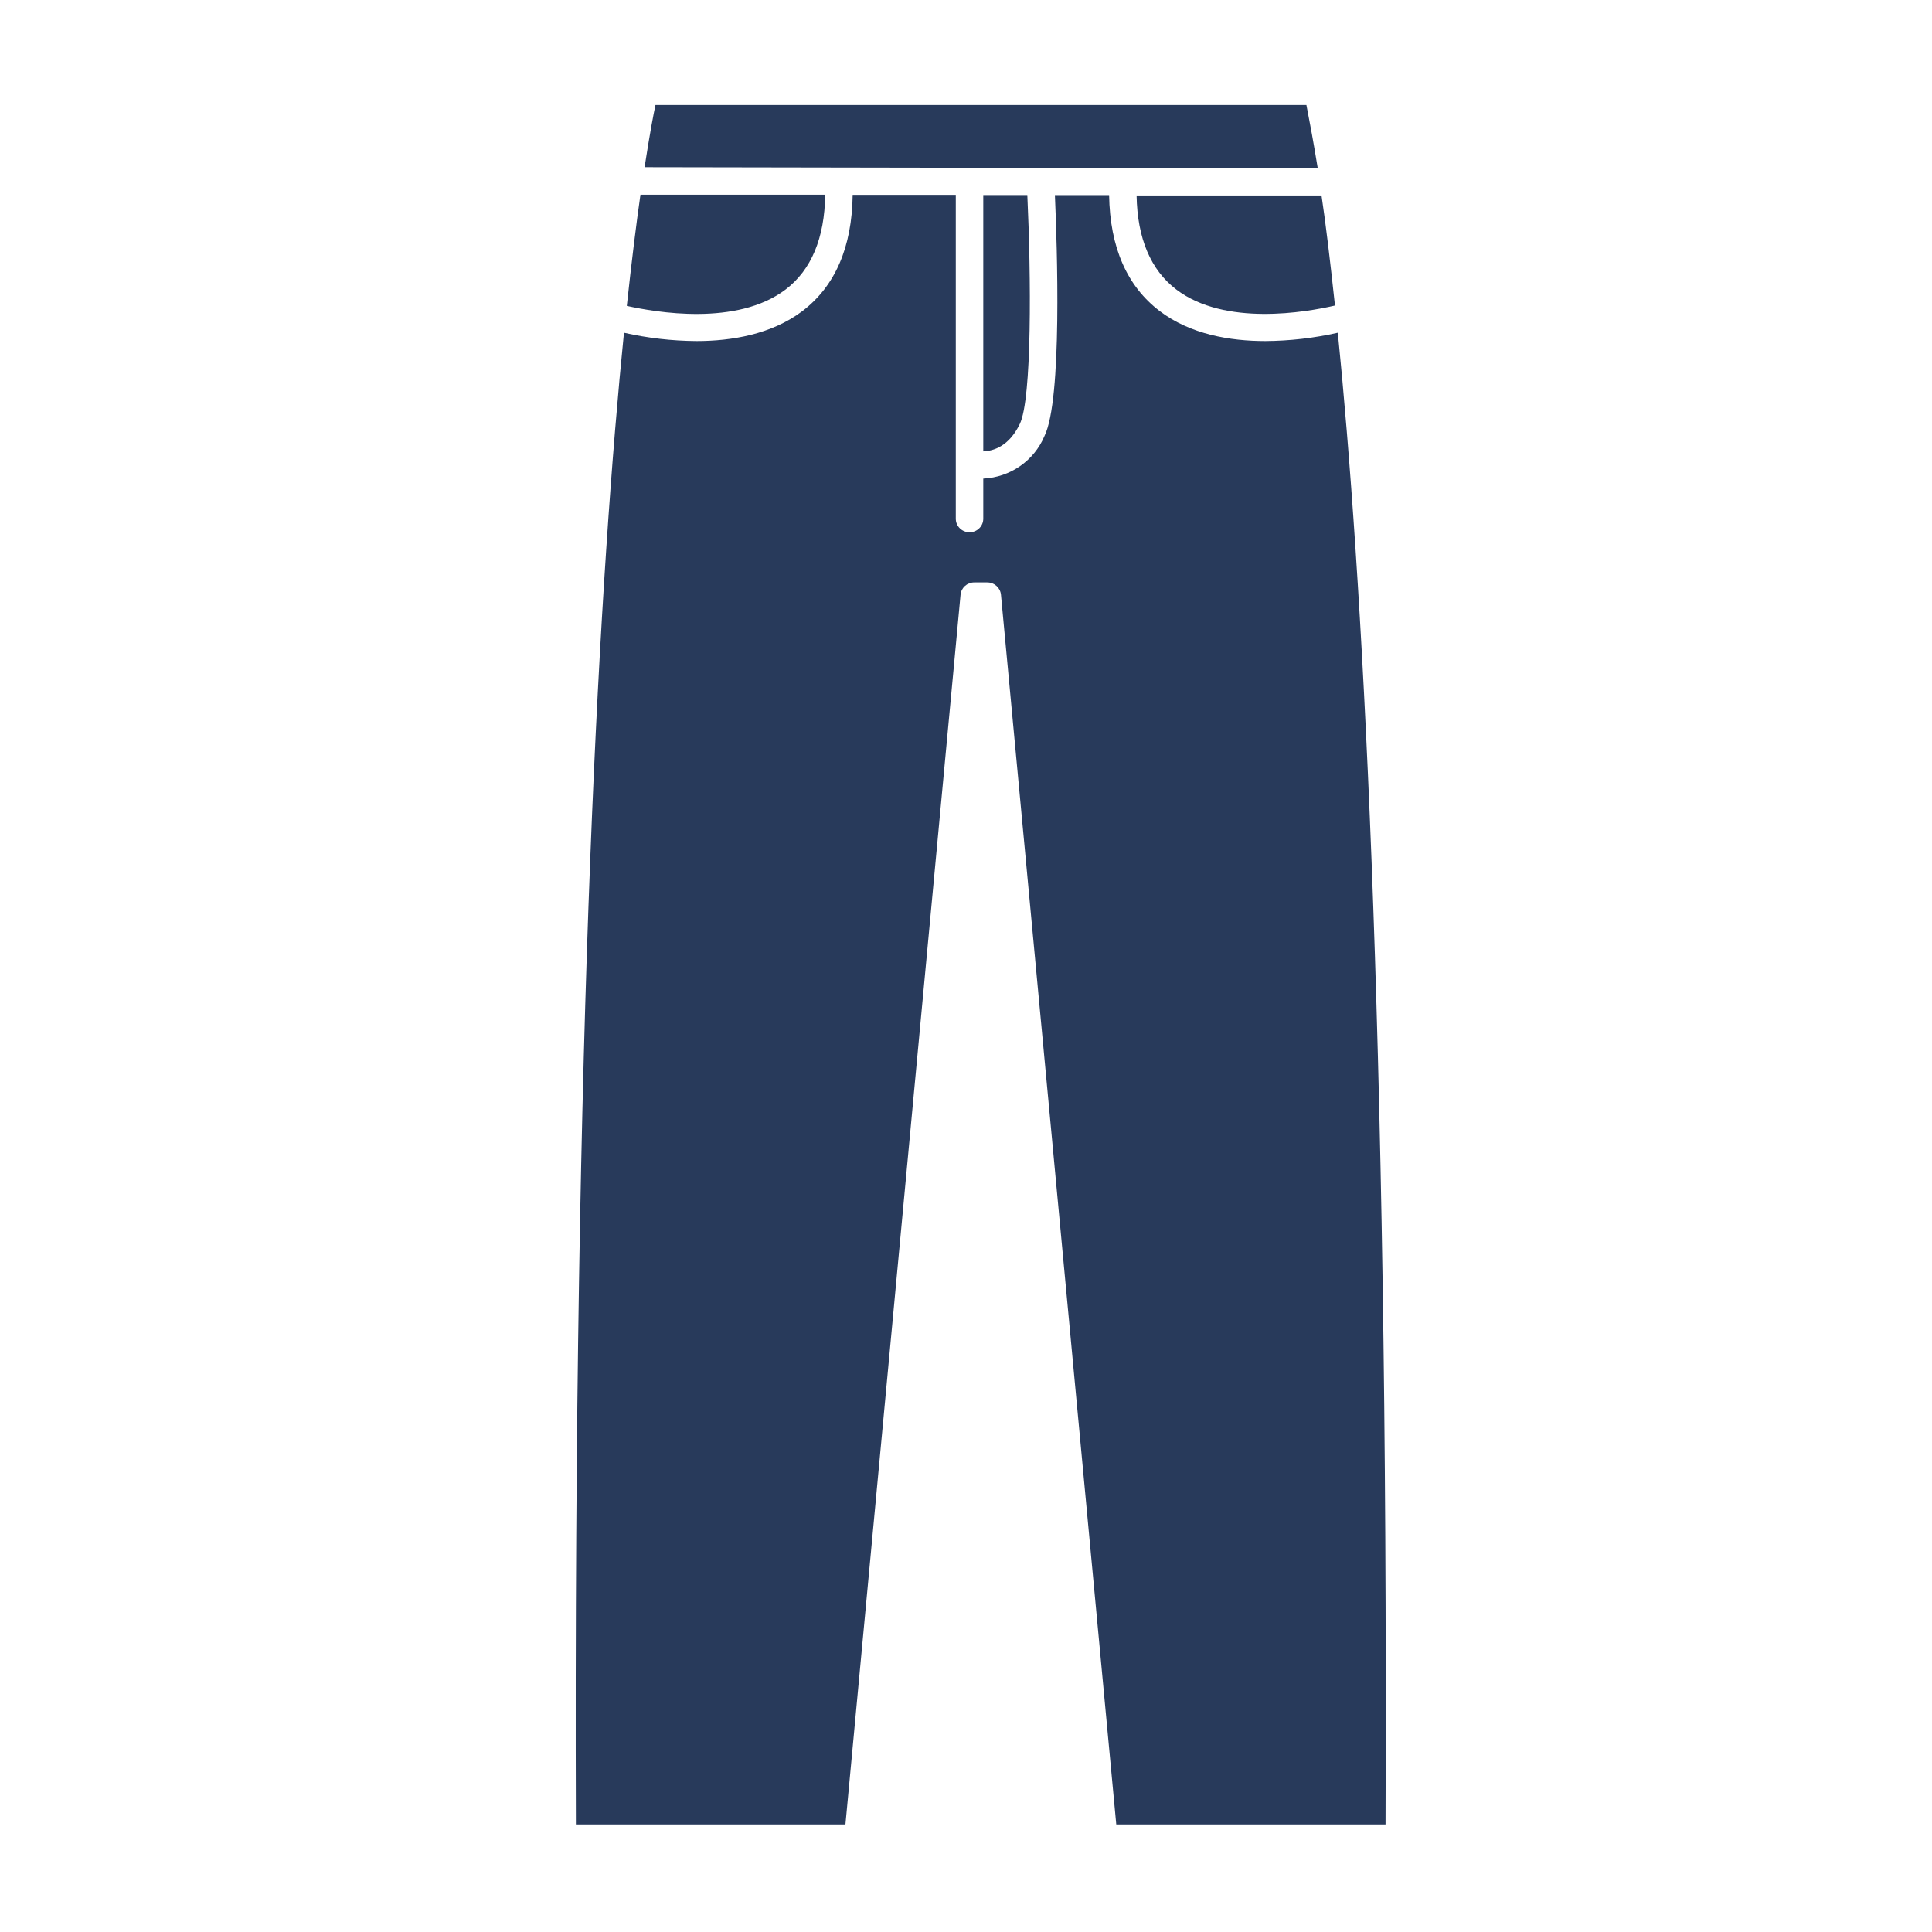 <svg width="117" height="117" viewBox="0 0 117 117" fill="none" xmlns="http://www.w3.org/2000/svg">
<path fill-rule="evenodd" clip-rule="evenodd" d="M39.035 10.125L79.803 10.196C79.535 8.543 79.327 7.463 79.204 6.826C79.166 6.63 79.136 6.476 79.115 6.36H39.695C39.589 6.842 39.362 8.008 39.035 10.125ZM47.571 17.535C49.13 16.353 49.939 14.421 49.973 11.789H38.785C38.535 13.534 38.258 15.751 37.959 18.525C39.7 18.908 44.62 19.773 47.571 17.535ZM61.754 25.683C62.503 24.167 62.442 16.686 62.214 11.811H59.546V27.335C60.162 27.308 61.099 27.035 61.754 25.683ZM80.845 18.503C79.104 18.908 74.184 19.773 71.239 17.535C69.691 16.358 68.876 14.448 68.831 11.838H80.03C80.291 13.578 80.551 15.767 80.845 18.503ZM76.63 20.654C74.489 20.654 72.087 20.249 70.229 18.837C68.249 17.332 67.217 14.979 67.167 11.816H63.884C64.017 14.881 64.339 24.2 63.252 26.405C62.626 27.9 61.183 28.904 59.546 28.983V31.412C59.546 31.866 59.174 32.233 58.714 32.233C58.255 32.233 57.882 31.866 57.882 31.412V11.8H51.637C51.598 14.974 50.572 17.338 48.581 18.848C46.717 20.249 44.304 20.654 42.18 20.654C40.701 20.644 39.228 20.475 37.787 20.15C36.367 34.263 34.719 61.22 34.875 110.486H51.199L58.171 36.009C58.213 35.59 58.57 35.271 58.997 35.27H59.79C60.217 35.271 60.574 35.59 60.617 36.009L67.6 110.486H83.907C84.085 61.236 82.437 34.263 81.017 20.15C79.578 20.475 78.107 20.644 76.63 20.654Z" fill="#283A5B"/>
</svg>
